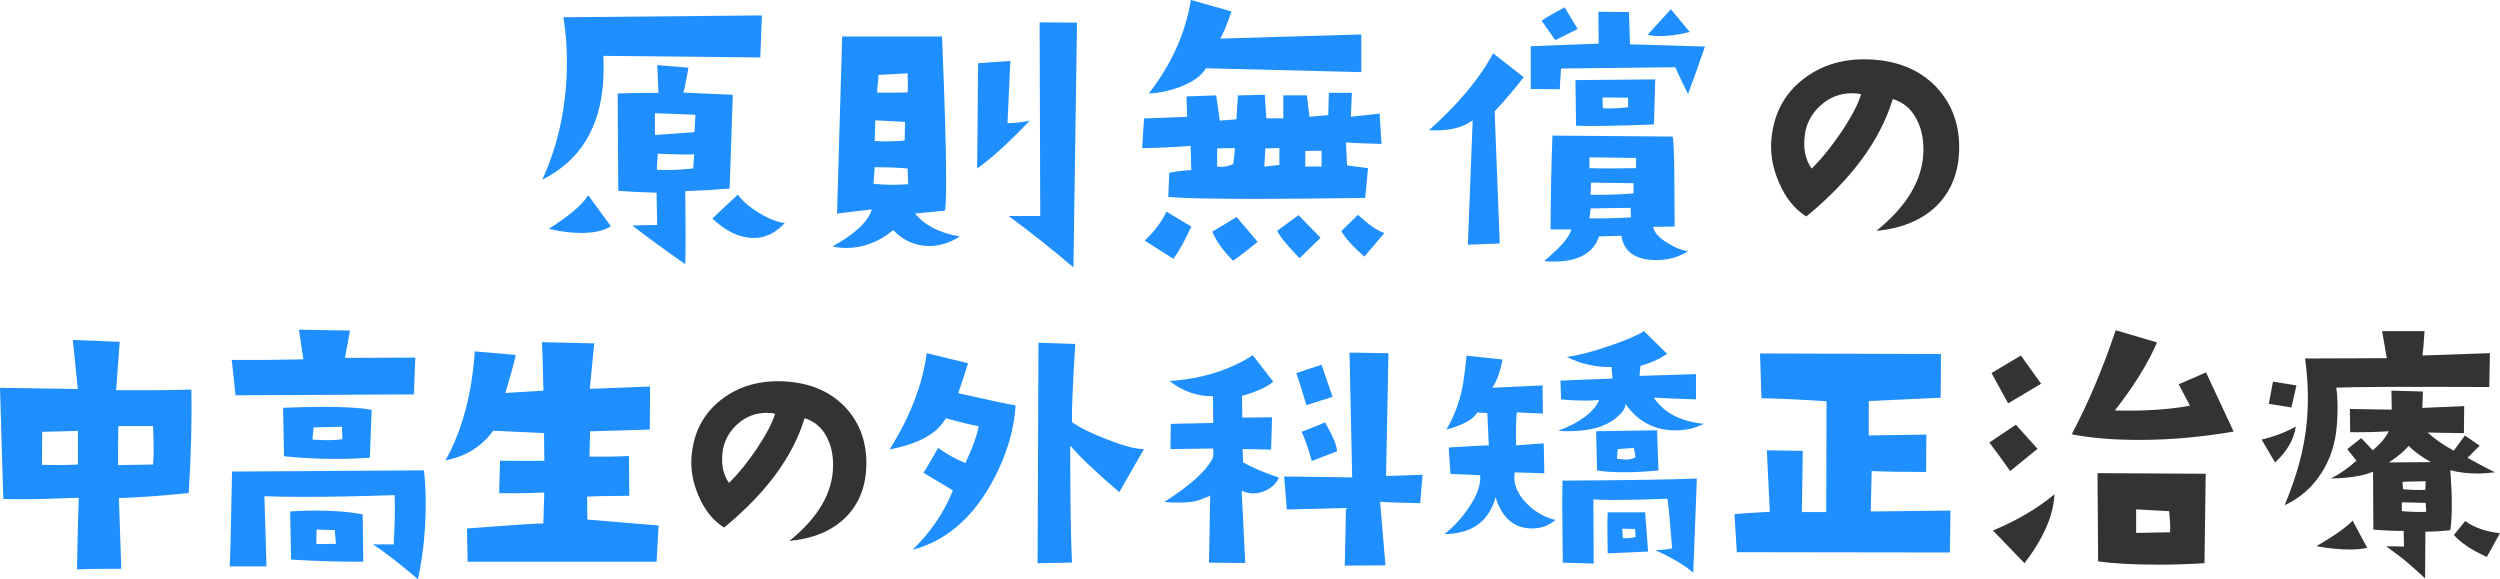 <?xml version="1.0" encoding="UTF-8"?>
<svg id="_レイヤー_2" data-name="レイヤー 2" xmlns="http://www.w3.org/2000/svg" viewBox="0 0 410.82 95.19">
  <defs>
    <style>
      .cls-1 {
        fill: #1f8fff;
      }

      .cls-1, .cls-2 {
        stroke-width: 0px;
      }

      .cls-2 {
        fill: #333;
      }
    </style>
  </defs>
  <g id="_文字" data-name="文字">
    <g>
      <g>
        <path class="cls-1" d="m125.2,2.52l-.26,6.92-25.8-.26c.03.7.05,1.4.05,2.1,0,8.78-3.36,14.86-10.07,18.25,2.69-5.91,4.04-12.38,4.04-19.4,0-2.48-.19-4.91-.58-7.29l32.62-.31Zm-24.81,34.66c-1.15.73-2.76,1.1-4.82,1.1-1.75,0-3.55-.23-5.4-.68,3.25-2.03,5.42-3.86,6.5-5.51l3.72,5.09Zm20.03-21.61l-.52,15.42c-2.62.21-5.05.35-7.29.42.07,5.45.07,9.46,0,12.01-3.15-2.2-6.05-4.32-8.71-6.35,1.61-.07,2.97-.1,4.09-.1l-.1-5.3c-2.45-.07-4.55-.17-6.29-.31l-.1-16c1.92-.07,4.16-.1,6.71-.1l-.21-4.56,5.14.42c-.42,2.34-.7,3.71-.84,4.09l8.13.37Zm-6.14,3.3c-.24-.03-2.46-.12-6.66-.26v3.57c1.29-.07,3.46-.23,6.5-.47l.16-2.83Zm-.21,6.5c-1.43.04-3.43,0-5.98-.1l-.16,2.62c.52.04,1.1.05,1.73.05,1.22,0,2.64-.09,4.25-.26l.16-2.31Zm14.89,11.28c-1.5,1.64-3.2,2.46-5.09,2.46-2.27,0-4.55-1.07-6.82-3.2l4.2-3.93c.7,1.01,1.85,2.01,3.46,2.99,1.61.98,3.02,1.54,4.25,1.68Z"/>
        <path class="cls-1" d="m157.74,38.86c-1.68,1.05-3.36,1.57-5.03,1.57-2.27,0-4.25-.87-5.93-2.62-2.34,1.96-4.93,2.94-7.76,2.94-.73,0-1.47-.09-2.2-.26,3.71-2.06,5.85-4.09,6.45-6.08l-5.72.68.84-29.1h16.41c.45,10.77.68,18.7.68,23.81,0,2.73-.07,4.33-.21,4.82l-4.88.47c1.5,1.92,3.95,3.18,7.34,3.78Zm-8.5-8.6l-.1-2.57c-1.4-.14-3.2-.21-5.4-.21l-.21,2.73c1.15.11,2.25.16,3.3.16.84,0,1.64-.04,2.41-.11Zm-.52-10.23l-4.88-.26-.1,3.41c.8.04,1.54.05,2.2.05,1.12,0,2.03-.05,2.73-.16l.05-3.04Zm.42-4.83c.07-.63.07-1.68,0-3.15l-4.77.26-.26,2.88c.42.04,1.05.05,1.89.05s1.89-.02,3.15-.05Zm20.08,4.62c-3.43,3.6-6.31,6.22-8.65,7.87l.16-17.31,5.3-.37-.47,10.23c1.12,0,2.34-.14,3.67-.42Zm7.76-16.1l-.58,40.22c-3.81-3.22-7.36-6.03-10.65-8.44h5.19l-.1-31.83,6.14.05Z"/>
        <path class="cls-1" d="m227.01,23.65c-3.04-.07-4.98-.16-5.82-.26l.16,3.78,3.46.47-.47,4.88c-6.85.11-12.83.16-17.94.16-7.24,0-12.04-.1-14.42-.31l.16-3.99c1.64-.28,2.85-.42,3.62-.42l-.1-3.99c-2.59.21-5.24.33-7.97.37l.31-4.88,7.08-.26-.1-3.36,4.88-.16.58,4.14,2.73-.21.26-3.93,4.41-.11.26,3.88h2.78v-3.78h3.88l.42,3.51,3.09-.26.1-3.67h3.78l-.16,3.93,4.72-.52.31,4.98Zm-31.25,13.58c-1.01,2.24-1.99,4-2.94,5.3l-4.72-2.99c1.64-1.54,2.83-3.13,3.57-4.77l4.09,2.46Zm27.95-25.38l-25.54-.63c-.73,1.22-2.13,2.24-4.2,3.04-1.71.66-3.44,1.03-5.19,1.1,3.71-4.75,6.01-9.88,6.92-15.37l6.66,1.89c-.73,2.17-1.35,3.65-1.84,4.46l23.18-.68v6.19Zm-17.04,27.9c-1.54,1.26-2.88,2.29-4.04,3.09-1.68-1.68-2.81-3.27-3.41-4.77l3.99-2.41,3.46,4.09Zm-3.72-15.42l-2.94.05v2.99c.21.04.44.05.68.05.59,0,1.26-.16,1.99-.47l.26-2.62Zm7.29,2.78v-2.78l-2.31.05-.16,2.99c.28-.04,1.1-.12,2.46-.26Zm6.77,11.96l-3.46,3.36c-2.06-2.13-3.29-3.63-3.67-4.51l3.51-2.57c.24.28,1.45,1.52,3.62,3.72Zm.16-11.69v-2.62l-2.67.05v2.57c.66-.04,1.56-.04,2.67,0Zm10.33,10.91l-3.3,3.88c-1.92-1.68-3.18-3.08-3.78-4.2l2.73-2.67c1.78,1.64,3.23,2.64,4.35,2.99Z"/>
        <path class="cls-1" d="m250.38,12.69c-1.33,1.75-2.92,3.62-4.77,5.61l.84,21.71-5.24.21.79-20.45c-1.68,1.26-4.07,1.8-7.18,1.63,4.82-4.3,8.34-8.51,10.54-12.64l5.03,3.93Zm29.79-5.04c-.91,2.66-1.84,5.26-2.78,7.81-.98-1.99-1.68-3.46-2.1-4.41l-18.77.21-.21,3.41-4.77-.05v-7.03l11.17-.42-.05-5.24,5.03.05.16,5.3c1.54.04,5.65.16,12.32.37Zm-20.92-2.88l-3.67,1.83-2.25-3.2c.56-.42,1.82-1.15,3.78-2.2l2.15,3.57Zm18.15,36.5c-1.43.94-3.11,1.43-5.03,1.47-3.53.03-5.51-1.29-5.93-3.99l-3.67.1c-.94,2.76-3.43,4.14-7.45,4.14-.49,0-1.01-.04-1.57-.1,2.69-2.24,4.18-3.97,4.46-5.19h-3.41c.03-5.94.14-11.08.31-15.42l19.77.16c.14.94.23,2.94.26,5.98l.05,8.81-3.51.05c.1.87.87,1.75,2.31,2.62,1.26.8,2.39,1.26,3.41,1.36Zm-5.4-28.21l-.21,7.39c-6.43.25-10.7.31-12.8.21l-.1-7.5,13.11-.11Zm-3.15,14.58v-1.68l-7.66-.11v1.78c1.12.04,2.32.05,3.62.05s2.6-.02,4.04-.05Zm-.84,8.08l-.05-1.57-6.56.1-.21,1.63c1.85.04,4.12-.02,6.82-.16Zm.42-3.93v-1.68l-6.97-.1-.1,1.99c2.24.04,4.6-.03,7.08-.21Zm-.89-14.16v-1.57l-4.2-.05.05,1.78c1.01.07,2.39.02,4.14-.16Zm10.12-12.38c-1.75.46-3.36.68-4.82.68-.87,0-1.57-.07-2.1-.21l3.83-4.2,3.09,3.72Z"/>
        <path class="cls-2" d="m308.36,37.92c5.07-4.09,7.64-8.48,7.71-13.16.03-1.99-.35-3.74-1.15-5.24-.87-1.64-2.17-2.73-3.88-3.25-2.06,6.78-6.8,13.22-14.21,19.3-1.92-1.19-3.43-3.06-4.51-5.61-.98-2.27-1.4-4.51-1.26-6.71.31-4.37,2.08-7.8,5.3-10.28,3.04-2.34,6.71-3.41,11.01-3.2,4.47.21,8.06,1.7,10.75,4.46,2.55,2.69,3.83,6.01,3.83,9.96s-1.26,7.25-3.78,9.7c-2.41,2.31-5.68,3.65-9.81,4.04Zm-2.52-22.44c-.49-.11-.98-.16-1.47-.16-2.03,0-3.78.69-5.27,2.07-1.49,1.38-2.33,3.03-2.54,4.96-.25,2.17.14,3.95,1.15,5.35,1.54-1.5,3.15-3.48,4.82-5.93,1.75-2.62,2.85-4.72,3.3-6.29Z"/>
      </g>
      <g>
        <path class="cls-1" d="m31.45,64.03c.1,5.08-.05,10.74-.44,16.99-4.49.46-8.32.73-11.47.83l.39,11.62c-3.52,0-5.94.03-7.28.1.1-5.86.2-9.78.29-11.77-4.13.16-7.34.24-9.62.24-1.17,0-2.1-.02-2.78-.05l-.54-18.26,12.79.2-.83-8.06,7.71.29-.59,7.96c4.75.03,8.87,0,12.35-.1Zm-18.65,12.3v-5.52l-5.86.15-.05,5.42c2.02.07,3.99.05,5.91-.05Zm12.35,0c.06-.59.1-1.4.1-2.44s-.03-2.36-.1-3.86h-5.71c-.03,1.11-.05,3.24-.05,6.4l5.76-.1Z"/>
        <path class="cls-1" d="m69.67,77.31c.2,1.73.29,3.53.29,5.42,0,4.3-.42,8.45-1.27,12.45-3.35-2.83-5.83-4.74-7.42-5.71,1.43-.03,2.57-.03,3.42,0,.2-3.38.24-6.09.15-8.11-5.73.2-10.71.29-14.94.29-2.38,0-4.52-.03-6.45-.1l.34,11.52h-6.05c.06-.2.2-5.39.39-15.58l31.54-.2Zm-1.42-18.55l-.24,6.05-29.3.15-.63-5.81c3.09.03,7.01,0,11.77-.1l-.73-4.88,8.4.15-.83,4.49,11.57-.05Zm-7.18,8.59l-.29,7.86c-1.79.13-3.63.2-5.52.2-3.12,0-5.99-.15-8.59-.44l-.15-7.96c2.51-.1,4.72-.15,6.64-.15,3.65,0,6.28.16,7.91.49Zm-1.37,24.95c-3.45.03-7.41-.08-11.87-.34l-.15-7.91c1.33-.1,2.64-.15,3.91-.15,3.25,0,5.92.21,8.01.63l.1,7.76Zm-3.42-20.12l-.1-2.05-4.64.1-.2,2c.94.07,1.79.1,2.54.1.91,0,1.71-.05,2.39-.15Zm-1.07,17.19l-.2-2.25-2.98-.1-.05,2.39c.33,0,1.4-.02,3.22-.05Z"/>
        <path class="cls-1" d="m108.23,86.35l-.34,5.96h-31.05l-.1-5.47c7.19-.55,11.38-.83,12.55-.83l.15-5.08c-2.73.13-5.21.16-7.42.1l.15-5.32c4.2.03,6.62.03,7.28,0l-.05-4.54-8.35-.39c-1.89,2.6-4.51,4.23-7.86,4.88,2.73-4.85,4.35-10.82,4.83-17.92l6.74.59c-.29,1.33-.86,3.42-1.71,6.25l6.25-.39c-.07-3.65-.15-6.3-.24-7.96l8.59.2-.73,7.47,9.91-.39-.05,7.08-9.81.29-.1,4.15c2.67.03,4.83,0,6.49-.1l.05,6.54c-3.84.03-6.15.08-6.93.15l.05,3.76c.81.07,3.34.28,7.57.63l4.15.34Z"/>
        <path class="cls-2" d="m129.72,88.89c4.72-3.81,7.11-7.89,7.18-12.26.03-1.86-.33-3.48-1.07-4.88-.81-1.53-2.02-2.54-3.61-3.03-1.92,6.32-6.33,12.3-13.23,17.97-1.79-1.11-3.19-2.85-4.2-5.22-.91-2.12-1.3-4.2-1.17-6.25.29-4.07,1.94-7.26,4.93-9.57,2.83-2.18,6.25-3.17,10.25-2.98,4.17.2,7.5,1.58,10.01,4.15,2.38,2.51,3.56,5.6,3.56,9.28s-1.17,6.75-3.52,9.03c-2.25,2.15-5.29,3.4-9.13,3.76Zm-2.34-20.9c-.46-.1-.91-.15-1.37-.15-1.89,0-3.52.64-4.91,1.93-1.38,1.29-2.17,2.82-2.37,4.61-.23,2.02.13,3.68,1.07,4.98,1.43-1.4,2.93-3.24,4.49-5.52,1.63-2.44,2.65-4.39,3.08-5.86Z"/>
        <path class="cls-1" d="m166.89,66.62c-.29,4.39-1.66,8.74-4.1,13.04-3.26,5.73-7.54,9.29-12.84,10.69,2.96-2.86,5.18-6.12,6.64-9.77-1.11-.68-2.72-1.64-4.83-2.88,1.33-2.21,2.13-3.58,2.39-4.1,1.46,1.04,2.96,1.87,4.49,2.49,1.14-2.41,1.87-4.43,2.2-6.05-1.56-.29-3.37-.73-5.42-1.32-1.37,2.51-4.44,4.22-9.23,5.13,3.35-5.31,5.39-10.58,6.1-15.82l6.79,1.66c-.33,1.07-.86,2.72-1.61,4.93,4.62,1.04,7.76,1.71,9.42,2Zm21.09,7.18l-4.05,7.08c-3.84-3.29-6.53-5.84-8.06-7.67,0,9.05.1,15.46.29,19.24l-5.66.1.15-36.23,6.05.2c-.42,6.67-.6,10.95-.54,12.84,1.27.91,3.17,1.86,5.71,2.83,2.73,1.07,4.77,1.61,6.1,1.61Z"/>
        <path class="cls-1" d="m210.14,78.49c-.29.75-.85,1.37-1.66,1.86-.81.49-1.64.73-2.49.73-.68,0-1.33-.15-1.95-.44l.59,11.87-5.96-.05.2-10.99c-.68.26-1.35.52-2,.78-.81.23-1.9.34-3.27.34-.65,0-1.42-.03-2.29-.1,4.43-2.8,7.11-5.27,8.06-7.42v-1.37l-7.03.1.05-4.15,6.98-.15-.05-4.39c-2.57.03-4.95-.8-7.13-2.49,5.37-.39,9.93-1.81,13.67-4.25l3.37,4.35c-.98.85-2.69,1.63-5.13,2.34l.05,3.56,4.88-.05-.15,5.32c-2.12-.06-3.68-.1-4.69-.1l.1,2.2c1.5.85,3.45,1.68,5.86,2.49Zm23.63-.49l-.39,4.69c-3.32-.06-5.52-.15-6.59-.24l.88,10.45-6.69.05.2-9.47-9.72.24-.44-5.42,11.18.15-.44-20.51,6.4.1-.39,20.17c1.66-.03,3.66-.1,6.01-.2Zm-14.79-12.79l-4.3,1.37c-.62-2.12-1.17-3.87-1.66-5.27l4.15-1.37,1.81,5.27Zm.73,8.94l-4.15,1.61c-.59-2.12-1.14-3.71-1.66-4.79l3.86-1.56c1.3,2.31,1.95,3.89,1.95,4.74Z"/>
        <path class="cls-1" d="m255.59,85.47c-1.11.91-2.38,1.37-3.81,1.37-2.96,0-4.96-1.71-6.01-5.13-1.11,4-3.91,6.02-8.4,6.05,1.53-1.2,2.85-2.64,3.96-4.3,1.4-2.02,2.03-3.81,1.9-5.37l-4.88-.2-.29-4.35c3.48-.23,5.68-.34,6.59-.34l-.24-5.32-1.66-.1c-.59,1.11-2.28,2.05-5.08,2.83,1.24-2.12,2.1-4.35,2.59-6.69.26-1.24.5-3.06.73-5.47l5.91.63c-.33,1.89-.88,3.43-1.66,4.64l8.25-.39.05,4.64-4.3-.2c-.13,1.69-.16,3.5-.1,5.42l4.54-.34.1,4.93-4.88-.15c-.26,1.76.37,3.43,1.9,5.03,1.4,1.43,2.99,2.36,4.79,2.78Zm24.37-15.82c-1.37.72-2.91,1.07-4.64,1.07-3.45,0-6.19-1.45-8.2-4.35,0,.72-.55,1.51-1.66,2.39-1.73,1.4-4.31,2.1-7.76,2.1-.55,0-1.11-.02-1.66-.05,3.68-1.43,5.92-3.12,6.74-5.08-.72.07-1.46.1-2.25.1-1.24,0-2.57-.06-4-.2l-.1-3.08c2.05-.1,4.9-.21,8.54-.34l-.15-1.9c-2.54.07-5-.49-7.37-1.66,1.73-.2,4.12-.81,7.18-1.86,2.9-1.01,4.74-1.81,5.52-2.39l3.81,3.76c-1.4.91-2.86,1.56-4.39,1.95l-.15,1.66,9.28-.29v4.15c-3.26-.1-5.57-.2-6.93-.29,1.63,2.47,4.36,3.91,8.2,4.3Zm-1.12,8.98l-.59,15.48c-1.43-1.24-3.52-2.47-6.25-3.71,1.2-.03,2.13-.13,2.78-.29-.33-4.3-.59-7.01-.78-8.15-3.61.13-6.49.2-8.64.2-1.53,0-2.7-.03-3.52-.1l.05,10.55-5.08-.15c-.1-6.97-.11-11.46-.05-13.48,10.68-.06,18.03-.18,22.07-.34Zm-6.3-1.32c-2.02.2-3.91.29-5.66.29-1.86,0-3.34-.1-4.44-.29l-.15-6.45,10.01-.15.24,6.59Zm-1.71,13.33l-6.64.29c-.03-1.72-.05-3.14-.05-4.25s.02-1.97.05-2.49h6.15l.49,6.45Zm-2.05-15.53l-.29-1.51-2.64.2-.15,1.56c.55.1,1.04.15,1.46.15.68,0,1.22-.13,1.61-.39Zm0,13.09l-.1-1.27-2.1-.05.1,1.56c1.07.03,1.77-.05,2.1-.24Z"/>
        <path class="cls-1" d="m320.52,83.91l-.1,6.88-35.01-.05-.39-6.25c.98-.1,2.91-.23,5.81-.39l-.49-10.11,5.91.1-.15,10.06h4l.05-18.21c-5.14-.33-8.71-.49-10.69-.49l-.24-7.37,29.74.1-.05,7.18-11.82.54v5.66l9.47-.15-.05,6.15c-3.81,0-6.79-.05-8.94-.15l-.15,6.64,13.09-.15Z"/>
        <path class="cls-2" d="m334.82,73.75l-4.49,3.66c-1.33-1.89-2.47-3.45-3.42-4.69l4.35-2.93,3.56,3.96Zm.59-10.69l-5.42,3.22-2.73-4.98,4.83-2.88,3.32,4.64Zm2.2,18.16c-.16,3.48-1.81,7.26-4.93,11.33l-5.18-5.37c3.97-1.66,7.34-3.65,10.11-5.96Zm29.44-10.3c-5.31.91-10.45,1.37-15.43,1.37-4.39,0-8.12-.31-11.18-.93,2.67-5.01,5.08-10.71,7.23-17.09l6.79,2c-1.53,3.52-3.84,7.24-6.93,11.18,4.65.13,8.77-.13,12.35-.78l-1.86-3.52,4.49-1.95,4.54,9.72Zm-4.59,6.93l-.2,14.7c-2.64.16-5.16.24-7.57.24-4.04,0-7.34-.18-9.91-.54l-.1-14.5,17.77.1Zm-5.86,9.62c.06-.75.02-1.9-.15-3.47l-5.42-.29v3.86l5.57-.1Z"/>
        <path class="cls-2" d="m377.27,70.09c-.33,2.15-1.46,4.12-3.42,5.91l-2.2-3.76c2.15-.52,4.02-1.24,5.62-2.15Zm.1-6.74l-.83,3.61c-1.69-.29-2.93-.49-3.71-.59l.68-3.66,3.86.63Zm31.79-5.32l-.1,5.57c-14-.06-22.38-.03-25.15.1.26,1.69.29,3.76.1,6.2-.23,2.93-1.06,5.52-2.49,7.76-1.5,2.38-3.53,4.17-6.1,5.37,2.05-4.85,3.27-9.44,3.66-13.77.29-3.29.2-6.74-.29-10.35l13.43-.05-.78-4.44h6.98c-.13,2.02-.24,3.35-.34,4l11.08-.39Zm-20.17,31.98c-.72.2-1.66.29-2.83.29-1.63,0-3.47-.18-5.52-.54,2.96-1.72,4.95-3.12,5.96-4.2l2.39,4.44Zm21.04-12.4c-1.01.13-1.99.2-2.93.2-1.6,0-3.08-.18-4.44-.54.16,2.12.24,4,.24,5.66s-.08,3.03-.24,4.2c-1.53.16-2.9.24-4.1.24l-.05,7.67c-2.05-1.89-3.5-3.14-4.35-3.76-.46-.33-1.14-.83-2.05-1.51,1.2,0,2.18.02,2.93.05l-.05-2.59c-1.21.03-2.87-.03-4.98-.2l-.05-9.52c-1.56.68-3.87,1.06-6.93,1.12,1.43-.72,2.83-1.69,4.2-2.93l-1.51-1.9,2.29-1.81,1.9,2c1.2-.98,2.08-2.02,2.64-3.12-1.99.13-4.1.18-6.35.15l-.05-3.81,6.88.1-.05-3.12,5.18.15-.1,2.69,6.88-.29-.05,4.44c-1.53-.03-3.52-.06-5.96-.1,1.27,1.14,2.7,2.13,4.3,2.98l1.81-2.49,2.44,1.66-2,2c1.86,1.04,3.37,1.84,4.54,2.39Zm-10.55-1.66c-1.69-.98-2.91-1.87-3.66-2.69-.65.81-1.74,1.73-3.27,2.73,1.59,0,3.91-.02,6.93-.05Zm-.78,8.15l-.1-1.46-3.91-.1v1.46c1.72.13,3.06.16,4,.1Zm-.1-5.03l-3.81.1.1,1.22c1.37.13,2.59.16,3.66.1l.05-1.42Zm12.21,8.54l-2.15,3.91c-2.47-1.11-4.28-2.31-5.42-3.61l1.86-2.29c1.46,1.07,3.37,1.74,5.71,2Z"/>
      </g>
    </g>
  </g>
</svg>
